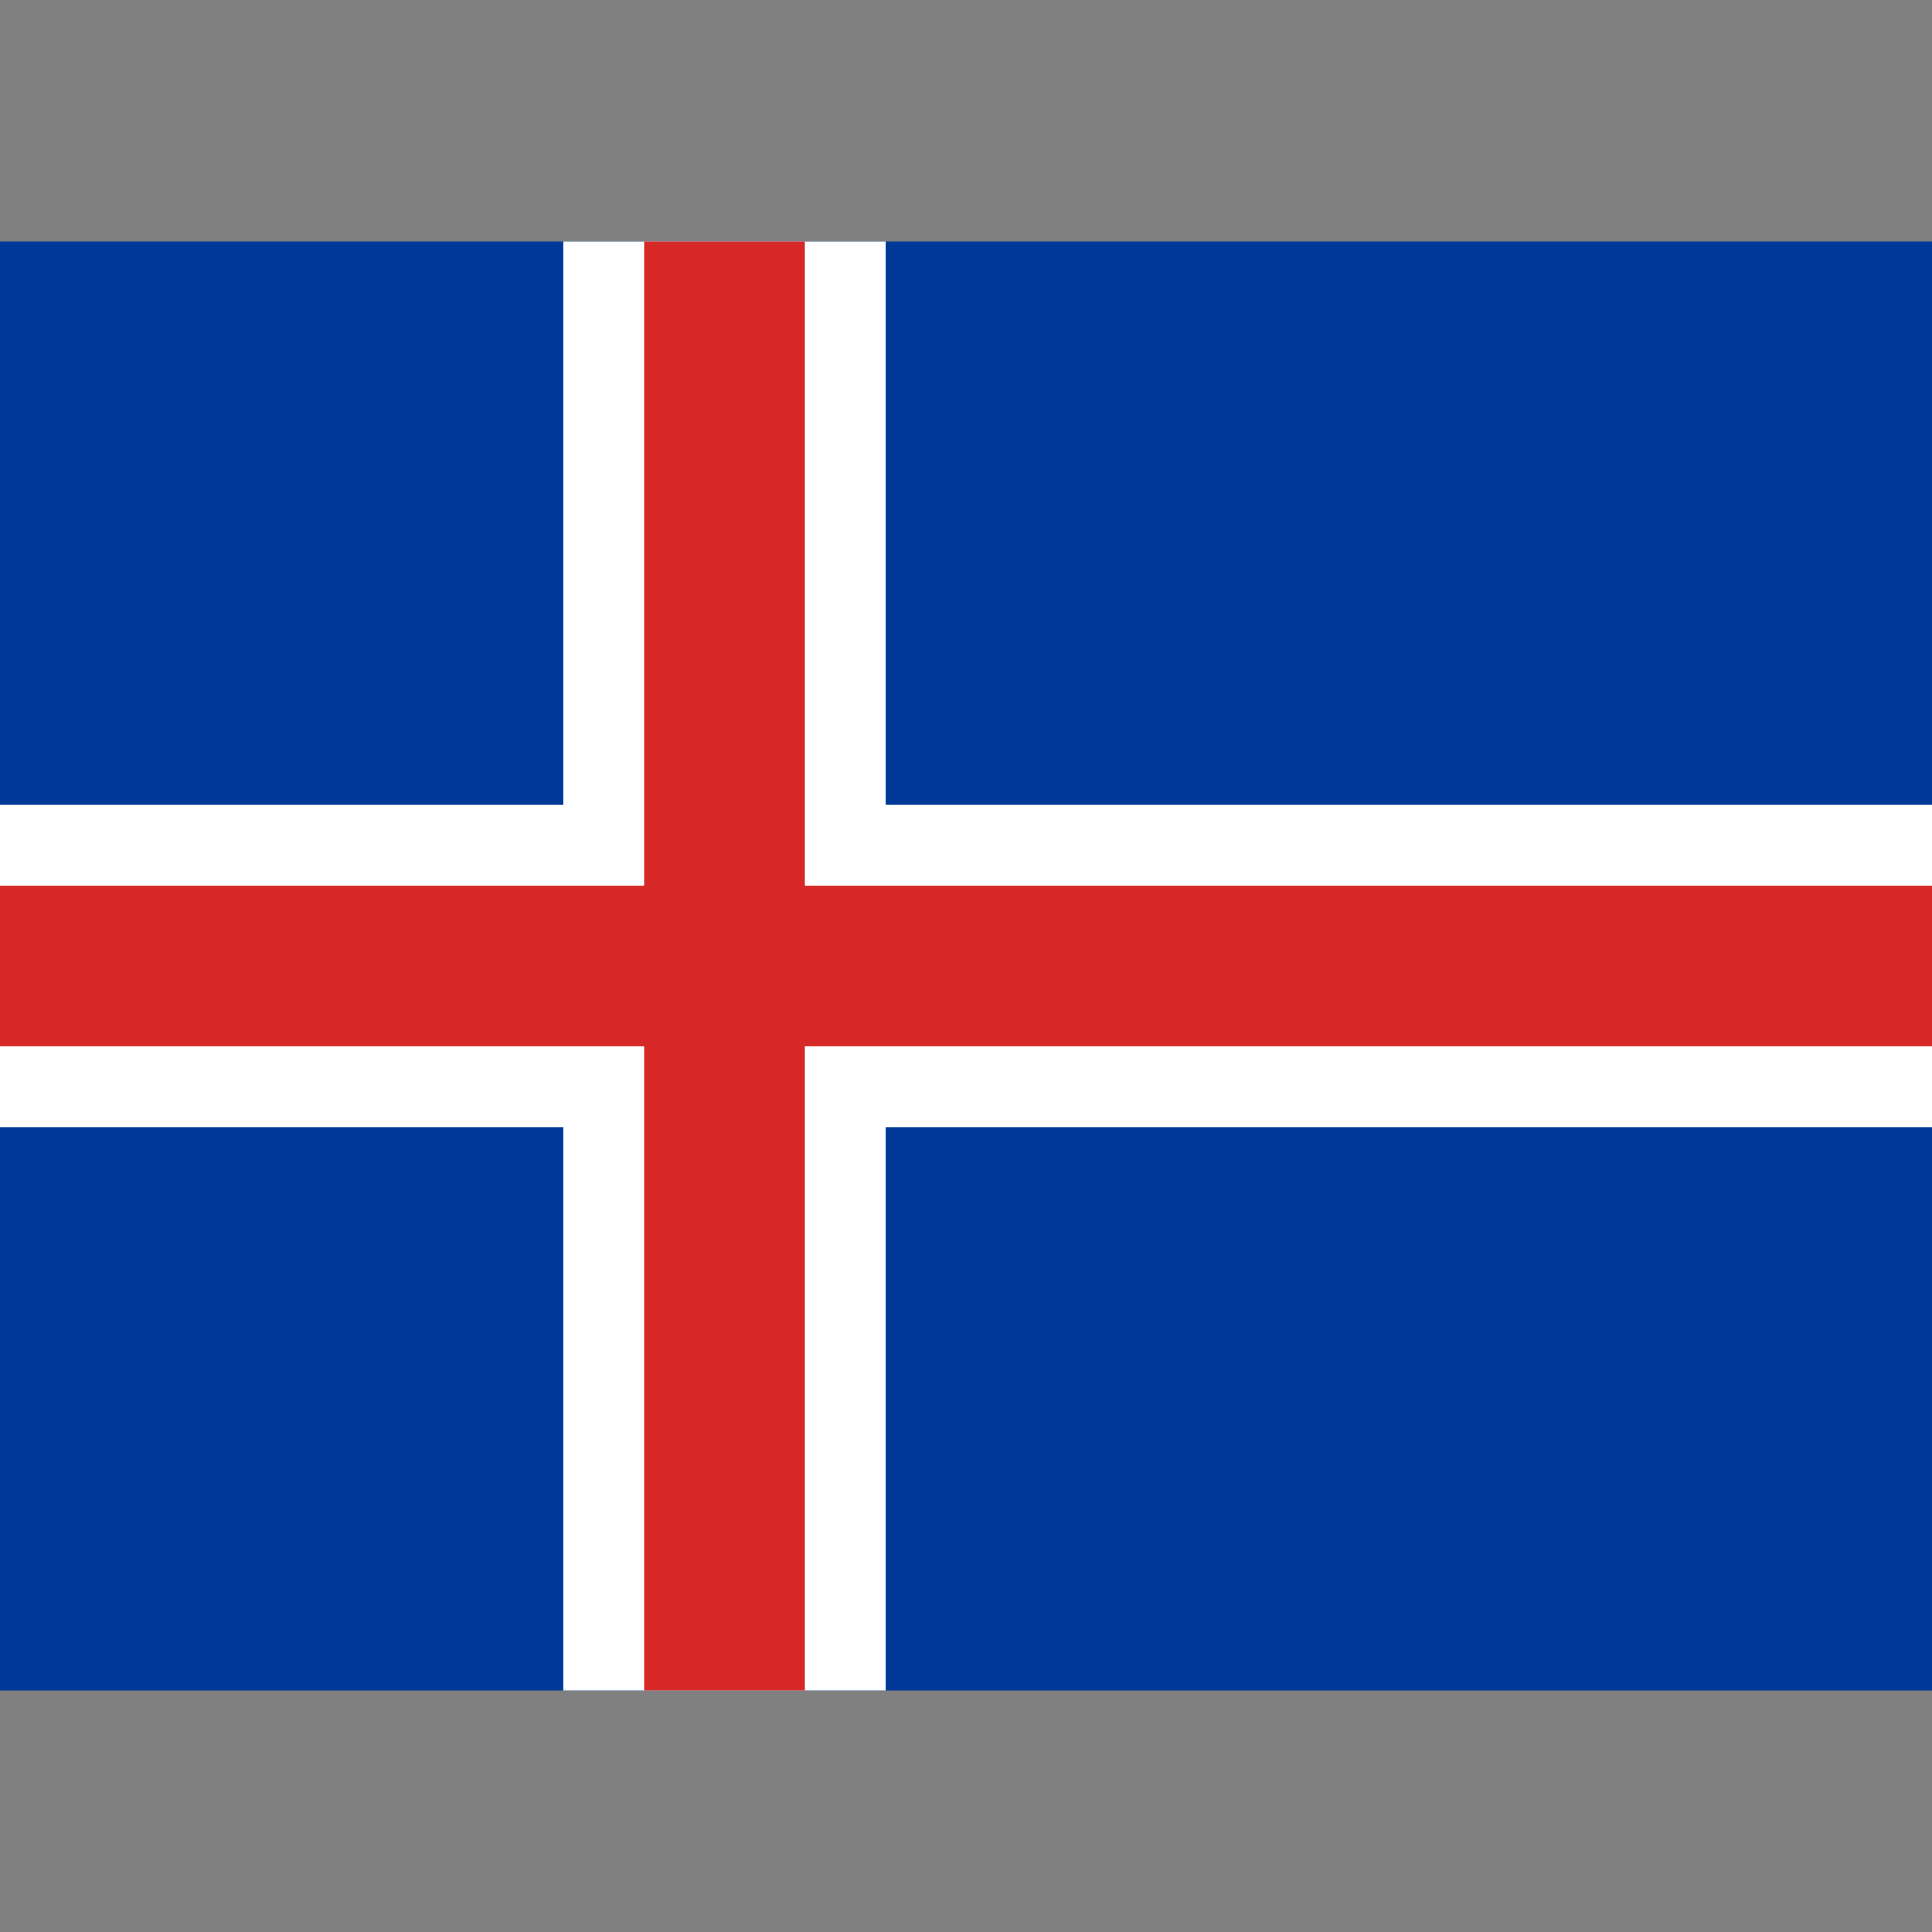 <svg width="24" height="24" viewBox="0 0 24 24" fill="none" xmlns="http://www.w3.org/2000/svg">
<rect x="0" y="0" width="24" height="24" fill="#808080" stroke="none"/>
<path fill-rule="evenodd" clip-rule="evenodd" d="M0 3H24V21H0V3Z" fill="#003897"/>
<path fill-rule="evenodd" clip-rule="evenodd" d="M0 10.001H7.001V3H10.999V10.001H24V13.999H10.999V21H7.001V13.999H0V10.001Z" fill="white"/>
<path fill-rule="evenodd" clip-rule="evenodd" d="M0 10.999H7.999V3H10.001V10.999H24V13.001H10.001V21H7.999V13.001H0V10.999Z" fill="#D72828"/>
</svg>
